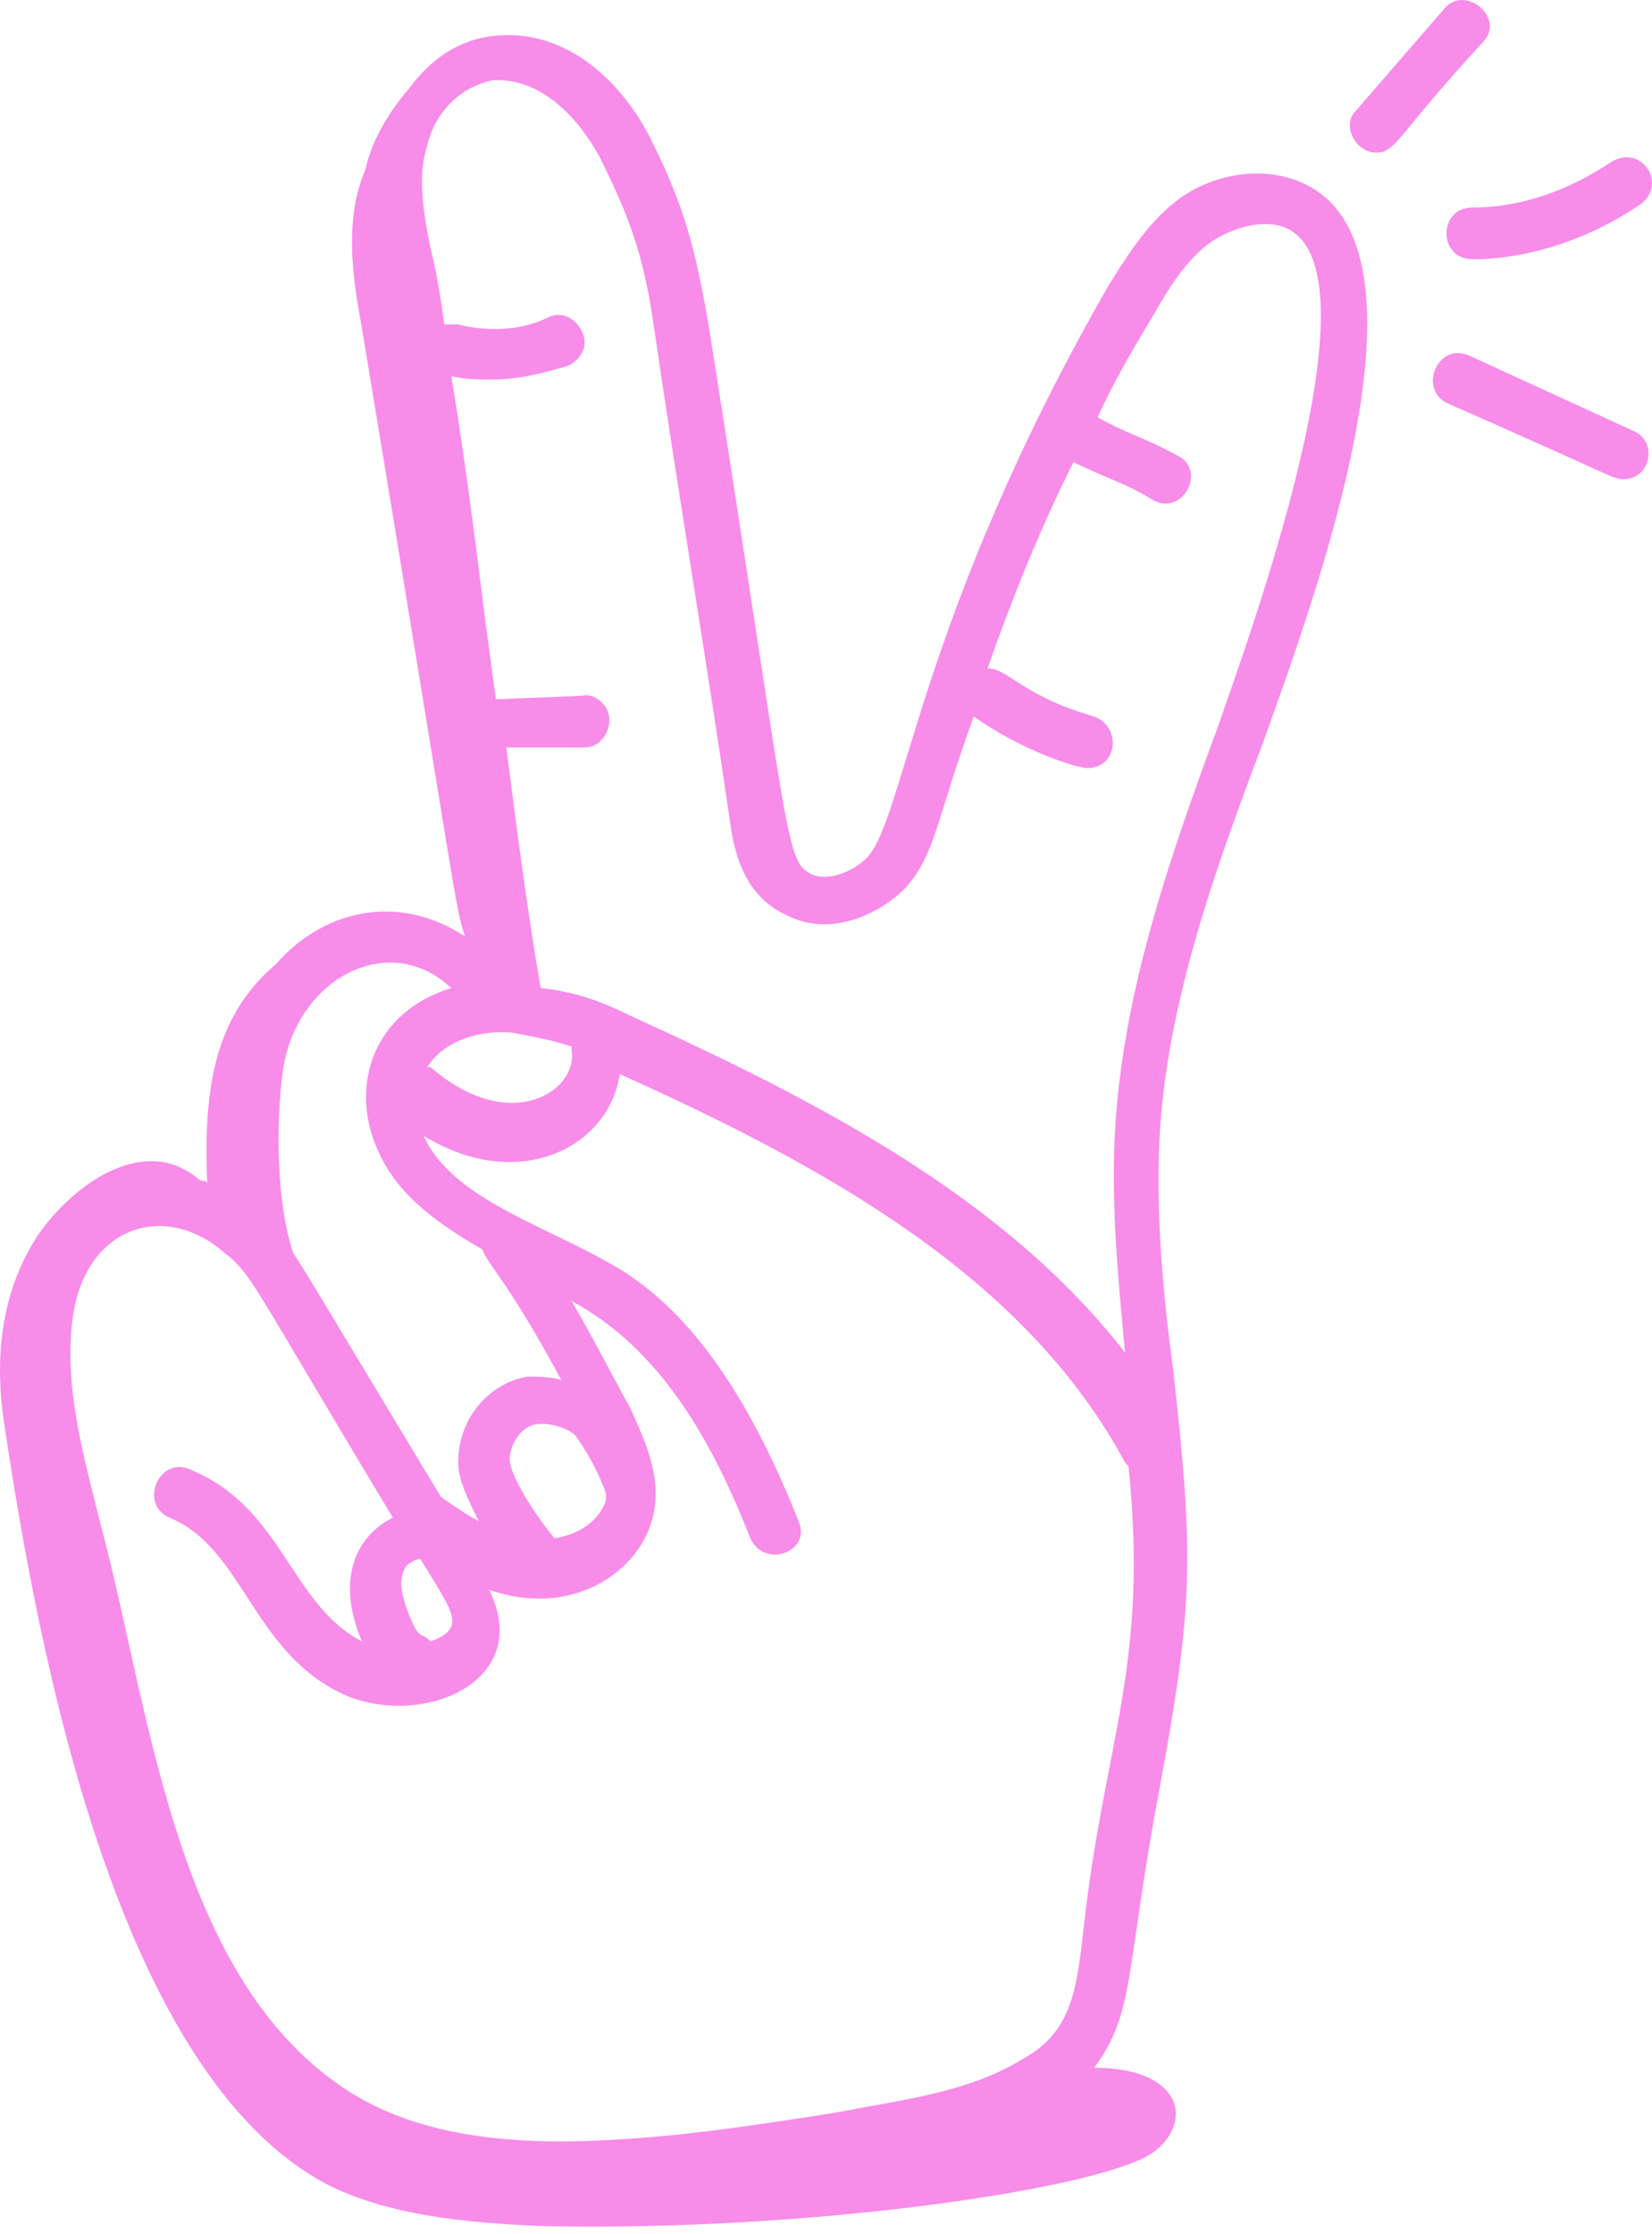 <svg xmlns="http://www.w3.org/2000/svg" width="71" height="96" viewBox="0 0 71 96" fill="none"><path d="M59.138 6.557C60.025 6.557 60.025 5.818 63.718 1.829C64.752 0.795 62.979 -0.683 62.093 0.351L58.252 4.784C57.661 5.375 58.252 6.557 59.138 6.557Z" fill="#F88CE9"></path><path d="M63.275 11.136C63.422 11.136 66.82 11.284 70.514 8.773C71.696 7.886 70.514 6.113 69.184 7C67.411 8.182 65.343 8.92 63.275 8.92C61.797 8.92 61.797 11.136 63.275 11.136Z" fill="#F88CE9"></path><path d="M70.218 18.524L63.127 15.273C61.797 14.682 60.911 16.751 62.24 17.342C69.627 20.592 69.332 20.592 69.775 20.592C70.957 20.592 71.252 18.967 70.218 18.524Z" fill="#F88CE9"></path><path d="M14.077 93.872C16.736 95.202 19.986 95.497 23.089 95.645C34.613 95.941 47.762 94.02 49.682 92.395C51.307 91.065 50.717 88.849 47.023 88.849C48.796 86.485 48.353 84.712 49.83 76.882C51.307 68.904 51.307 66.835 50.421 58.857C49.978 55.607 49.682 52.209 49.83 48.959C50.126 43.197 52.194 37.435 54.262 31.968C56.478 25.763 62.093 10.693 56.035 7.886C54.115 7 51.898 7.591 50.569 8.625C49.239 9.659 48.353 11.137 47.614 12.319C39.488 26.502 38.897 35.071 37.272 36.844C36.681 37.435 35.647 37.878 34.908 37.582C33.726 36.991 34.022 36.548 30.476 14.091C29.885 10.693 29.442 8.92 27.964 5.966C26.782 3.602 24.419 1.238 21.316 1.533C19.691 1.681 18.509 2.568 17.622 3.75C16.736 4.784 15.997 5.966 15.702 7.295C14.815 9.364 15.111 11.728 15.554 14.091C19.691 39.06 19.543 38.912 19.986 40.242C17.327 38.469 14.077 38.912 11.861 41.424C9.053 43.788 8.758 47.186 8.906 50.879C8.906 50.731 8.758 50.731 8.61 50.731C6.099 48.515 2.848 51.175 1.519 53.243C0.041 55.607 -0.254 58.414 0.189 61.221C1.666 71.12 5.064 89.144 14.077 93.872ZM19.395 42.458C15.997 43.492 14.963 46.742 16.293 49.55C17.179 51.47 18.952 52.652 20.725 53.686C21.02 54.425 21.907 55.164 24.123 59.3C23.68 59.153 23.089 59.153 22.646 59.153C21.02 59.448 19.691 60.926 19.691 62.846C19.691 63.585 20.134 64.471 20.577 65.358C19.986 65.062 19.395 64.619 18.952 64.324C13.781 55.755 13.19 54.721 12.599 53.834C11.861 51.618 11.861 48.22 12.156 46.004C12.747 42.015 16.736 39.946 19.395 42.458ZM24.566 44.969V45.117C24.862 46.89 21.907 48.811 18.509 45.856H18.361C19.1 44.674 20.725 44.231 22.055 44.379C22.793 44.526 23.68 44.674 24.566 44.969ZM18.509 70.529C18.066 70.086 18.066 70.529 17.622 69.495C17.327 68.756 17.031 67.87 17.475 67.278C17.622 67.131 17.918 66.983 18.066 66.983C19.395 69.199 20.134 69.938 18.509 70.529ZM23.828 66.097C23.089 65.21 21.907 63.437 21.907 62.699C21.907 62.108 22.35 61.369 22.941 61.221C23.532 61.073 24.419 61.369 24.714 61.664C25.157 62.255 25.748 63.289 26.044 64.176V64.471C25.748 65.358 24.862 65.949 23.828 66.097ZM46.58 82.791C46.284 85.303 46.137 87.224 44.068 88.406C41.704 89.883 39.045 90.178 35.942 90.769C32.249 91.361 29.146 91.804 26.191 91.951C21.02 92.247 17.179 91.508 14.372 89.44C7.428 84.417 6.394 73.188 4.326 65.506C3.587 62.551 2.7 59.448 3.144 56.493C3.735 52.652 7.133 51.618 9.644 53.834C10.826 54.721 10.826 55.164 16.884 65.21C15.406 65.949 14.372 67.722 15.554 70.529C12.451 68.904 12.156 64.767 8.167 63.142C6.837 62.551 5.951 64.619 7.28 65.21C10.531 66.54 10.826 71.12 14.963 72.893C18.361 74.222 22.941 72.154 21.02 68.313C24.419 69.495 27.226 67.722 27.964 65.506C28.555 63.733 27.817 62.108 27.078 60.482C26.487 59.448 25.601 57.675 24.566 55.902C28.408 57.971 30.624 61.96 32.249 66.097C32.84 67.426 34.908 66.688 34.317 65.358C32.101 59.744 29.442 56.05 26.191 54.277C23.384 52.652 19.395 51.47 18.213 48.811C22.35 51.322 26.191 49.254 26.635 46.151C35.499 50.141 44.068 54.868 48.353 62.846C48.353 62.846 48.353 62.846 48.5 62.994C49.387 71.563 47.466 74.813 46.58 82.791ZM25.748 6.704C27.078 9.364 27.669 10.989 28.112 14.091C29.146 21.183 30.328 28.127 31.362 35.218C31.51 36.253 31.806 38.469 33.874 39.355C35.647 40.242 37.715 39.355 38.897 38.173C40.227 36.696 40.227 35.218 41.852 30.786C43.92 32.264 46.284 33.002 46.727 33.002C48.057 33.002 48.205 31.23 47.023 30.786C43.92 29.9 43.33 28.718 42.443 28.718C43.477 25.763 44.659 22.808 46.137 19.853C47.614 20.592 48.353 20.74 49.535 21.479C50.864 22.217 51.898 20.149 50.569 19.558C49.239 18.819 48.5 18.672 47.171 17.933C47.91 16.308 48.796 14.83 49.682 13.353C50.273 12.319 51.012 11.137 52.046 10.398C52.933 9.807 54.262 9.364 55.297 9.807C59.433 11.728 53.671 27.388 52.342 31.23C50.273 36.844 48.205 42.753 47.91 48.811C47.762 51.913 48.057 55.016 48.353 58.118C43.182 51.47 35.204 47.333 27.078 43.64C25.896 43.049 24.714 42.606 23.237 42.458C22.646 39.06 22.202 35.514 21.759 32.116H25.157C25.748 32.116 26.191 31.525 26.191 30.934C26.191 30.343 25.601 29.752 25.009 29.9L21.316 30.048C21.168 29.013 21.02 27.831 20.873 26.797C20.43 23.252 19.986 19.706 19.395 16.16C19.986 16.308 20.577 16.308 21.168 16.308C22.35 16.308 23.384 16.012 24.419 15.717C25.009 15.421 25.305 14.83 25.009 14.239C24.714 13.648 24.123 13.353 23.532 13.648C22.35 14.239 20.873 14.239 19.691 13.944C19.543 13.944 19.248 13.944 19.1 13.944C18.952 12.909 18.804 11.875 18.509 10.693C18.213 9.216 17.918 7.591 18.361 6.261C18.657 4.931 19.691 3.75 21.168 3.454C23.237 3.306 24.862 5.079 25.748 6.704Z" fill="#F88CE9"></path></svg>
